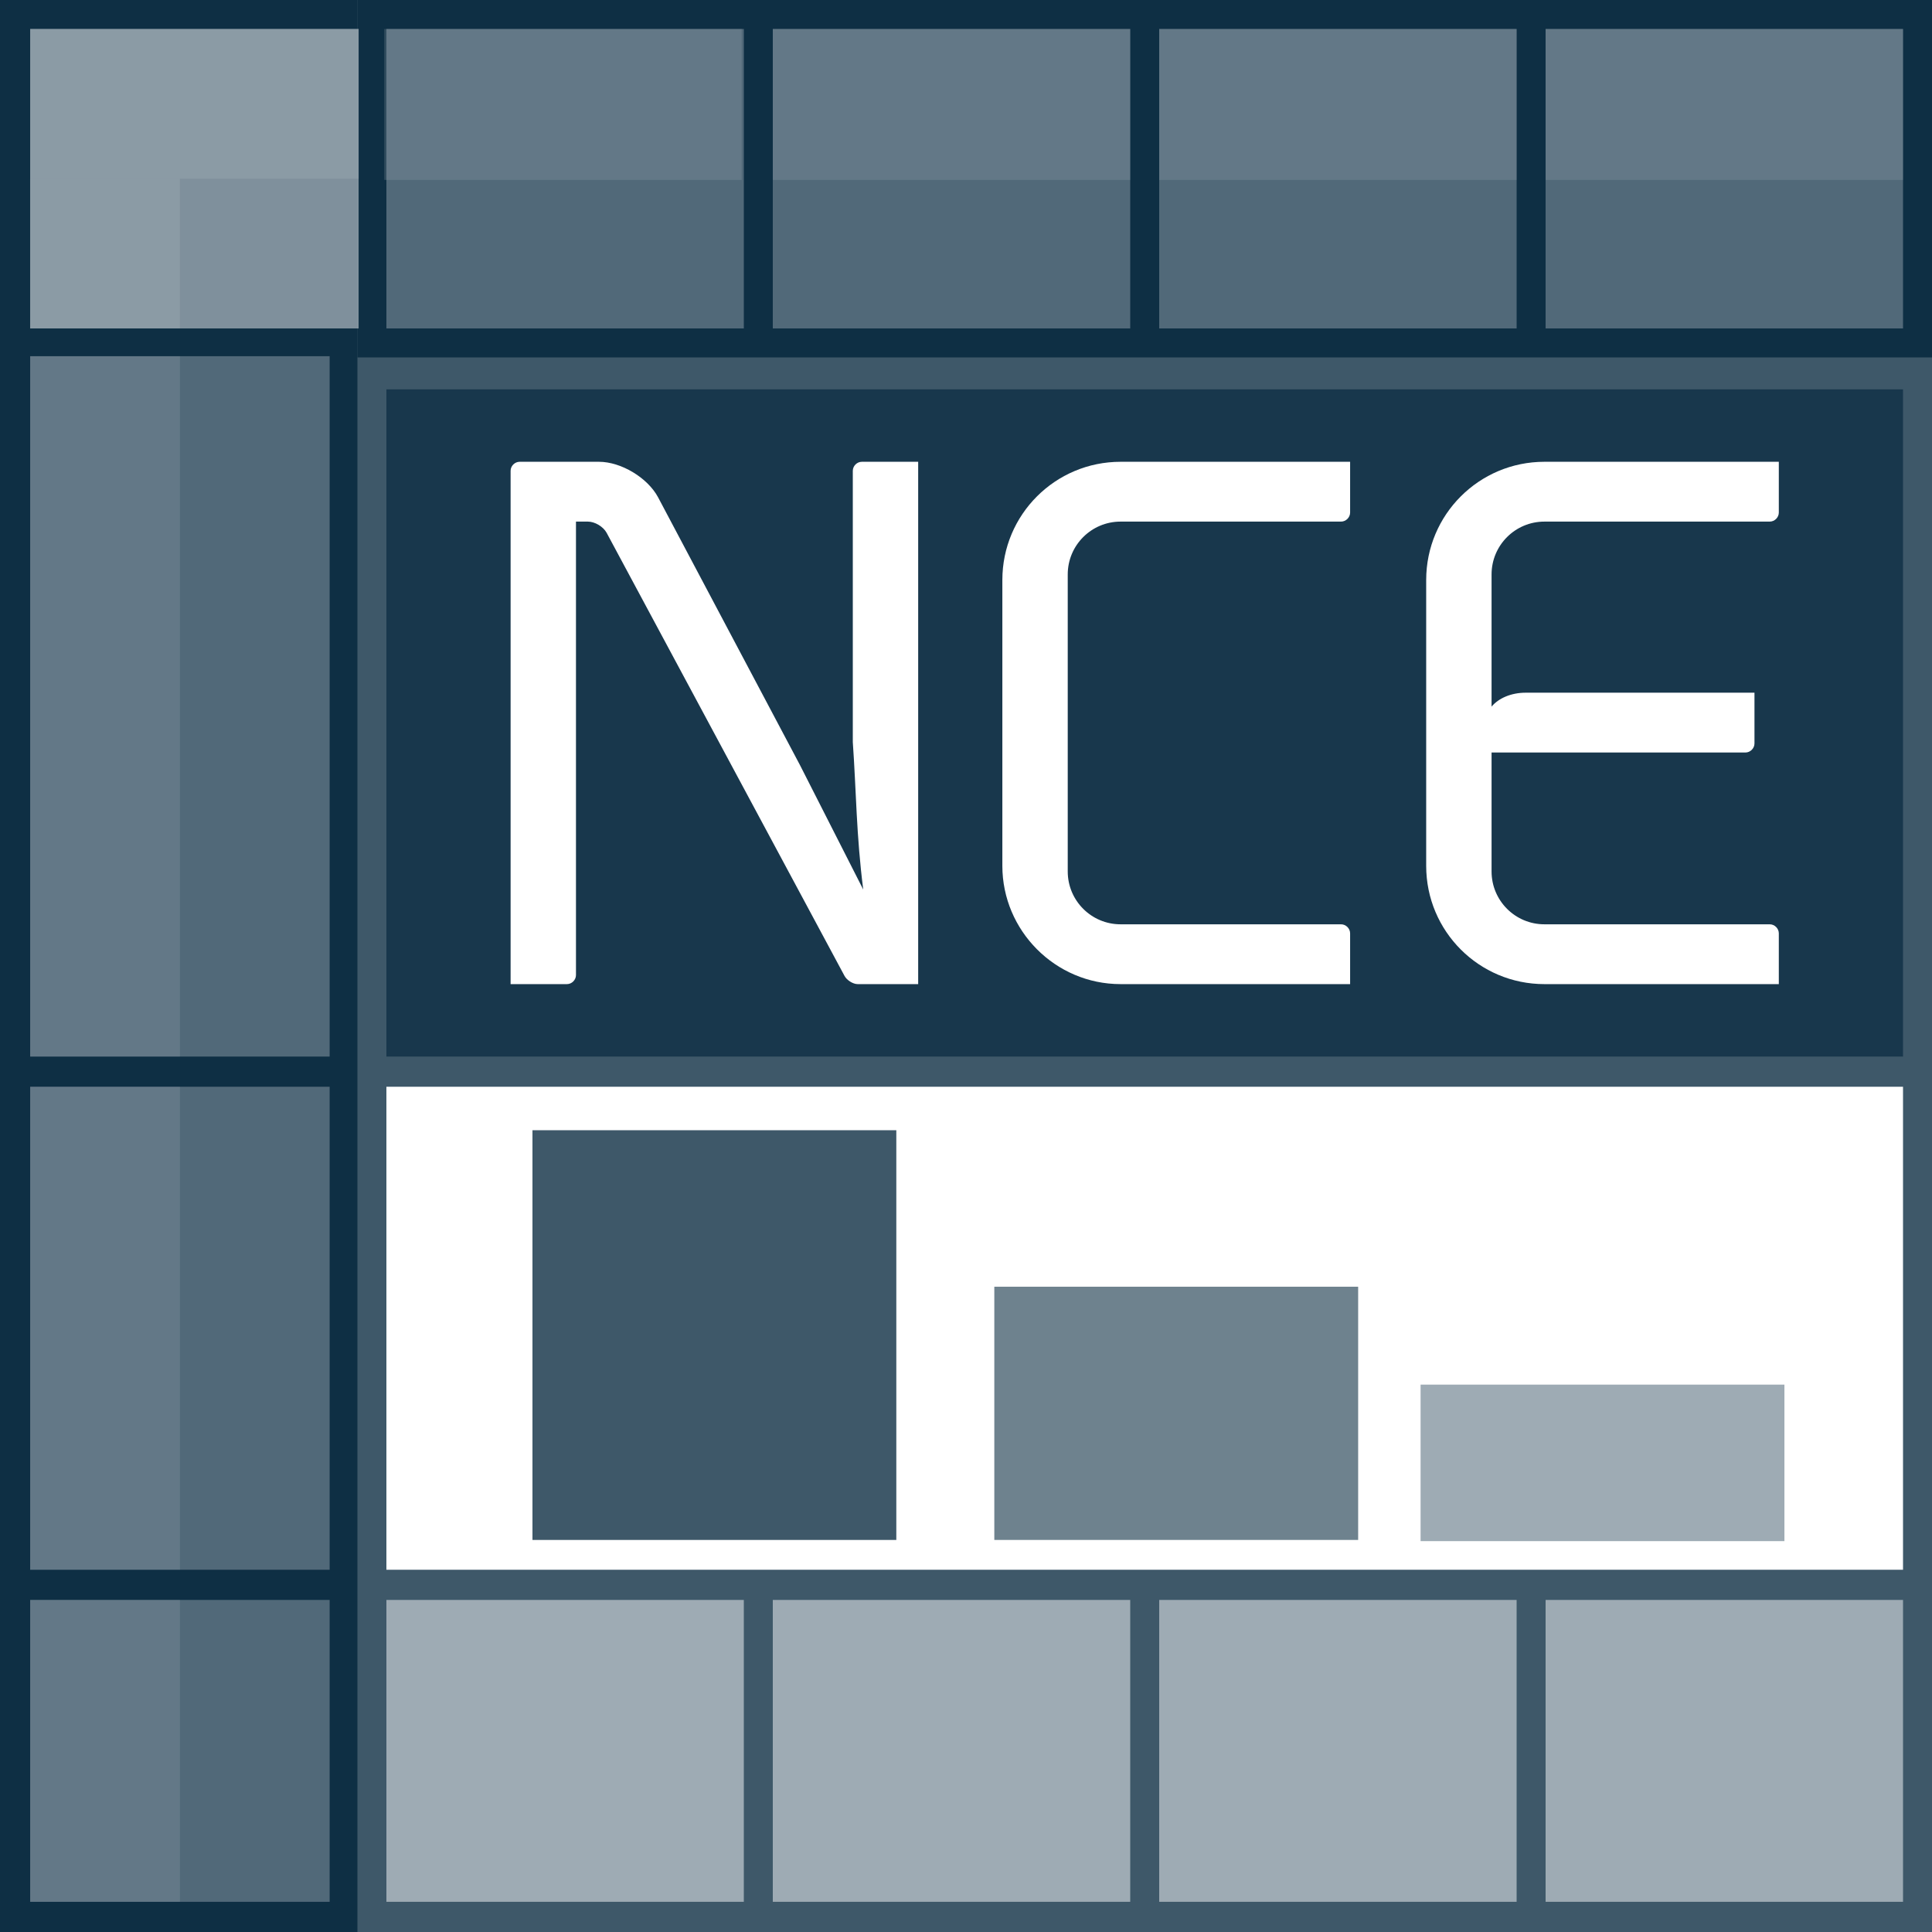 <?xml version="1.0" encoding="UTF-8" standalone="no"?>
<!-- Created with Inkscape (http://www.inkscape.org/) -->

<svg
   xmlns:dc="http://purl.org/dc/elements/1.1/"
   xmlns:cc="http://creativecommons.org/ns#"
   xmlns:rdf="http://www.w3.org/1999/02/22-rdf-syntax-ns#"
   xmlns:svg="http://www.w3.org/2000/svg"
   xmlns="http://www.w3.org/2000/svg"
   xmlns:xlink="http://www.w3.org/1999/xlink"
   xmlns:sodipodi="http://sodipodi.sourceforge.net/DTD/sodipodi-0.dtd"
   xmlns:inkscape="http://www.inkscape.org/namespaces/inkscape"
   width="400"
   height="400"
   id="svg2985"
   version="1.1"
   inkscape:version="0.48.4 r9939"
   sodipodi:docname="NCE_LibCalcExt.svg"
   inkscape:export-filename="/home/carlo/Development/NCE-NonJava/Icons/NCE-LibCalcExt/NCE_LibCalcExt_64x64.png"
   inkscape:export-xdpi="14.4"
   inkscape:export-ydpi="14.4">
  <defs
     id="defs2987">
    <linearGradient
       x1="476"
       y1="-867.138"
       x2="498"
       y2="-867.138"
       id="linearGradient54094"
       xlink:href="#linearGradient13214-3"
       gradientUnits="userSpaceOnUse" />
    <linearGradient
       id="linearGradient13214-3">
      <stop
         id="stop13216-0"
         style="stop-color:#18a303;stop-opacity:1"
         offset="0" />
      <stop
         id="stop13218-4"
         style="stop-color:#106802;stop-opacity:1"
         offset="1" />
    </linearGradient>
    <linearGradient
       x1="475"
       y1="-895.638"
       x2="475"
       y2="-848.638"
       id="linearGradient54092"
       xlink:href="#linearGradient10292-9-2-6-6-4"
       gradientUnits="userSpaceOnUse"
       gradientTransform="translate(123,1753.64)" />
    <linearGradient
       id="linearGradient10292-9-2-6-6-4">
      <stop
         id="stop10294-9-9-7-8-9"
         style="stop-color:#666666;stop-opacity:1"
         offset="0" />
      <stop
         id="stop10296-6-6-7-4-50"
         style="stop-color:#333333;stop-opacity:1"
         offset="1" />
    </linearGradient>
    <linearGradient
       x1="481"
       y1="-759.638"
       x2="481"
       y2="-764.638"
       id="linearGradient54096"
       xlink:href="#linearGradient15606-6"
       gradientUnits="userSpaceOnUse"
       gradientTransform="matrix(1.5,0,0,1.8,-231.5,510.715)" />
    <linearGradient
       id="linearGradient15606-6">
      <stop
         id="stop15608-8"
         style="stop-color:#ffffff;stop-opacity:0.588"
         offset="0" />
      <stop
         id="stop15610-7"
         style="stop-color:#ffffff;stop-opacity:0.863"
         offset="1" />
    </linearGradient>
    <linearGradient
       x1="209.062"
       y1="-765.461"
       x2="209.062"
       y2="-781.623"
       id="linearGradient44048"
       xlink:href="#linearGradient15606-1-6"
       gradientUnits="userSpaceOnUse"
       gradientTransform="matrix(0.452,0,0,0.452,-89.482,390.209)" />
    <linearGradient
       id="linearGradient15606-1-6">
      <stop
         id="stop15608-0-8"
         style="stop-color:#ffffff;stop-opacity:0.588"
         offset="0" />
      <stop
         id="stop15610-5-9"
         style="stop-color:#ffffff;stop-opacity:0.863"
         offset="1" />
    </linearGradient>
    <linearGradient
       x1="294.343"
       y1="256.581"
       x2="294.418"
       y2="243.139"
       id="linearGradient44051"
       xlink:href="#linearGradient10286-3-2"
       gradientUnits="userSpaceOnUse"
       gradientTransform="matrix(0.902,0,0,0.906,-260.048,-183.979)" />
    <linearGradient
       id="linearGradient10286-3-2">
      <stop
         id="stop10288-8-6"
         style="stop-color:#b3b3b3;stop-opacity:1"
         offset="0" />
      <stop
         id="stop10290-7-6"
         style="stop-color:#e6e6e6;stop-opacity:1"
         offset="1" />
    </linearGradient>
    <linearGradient
       x1="110.969"
       y1="976.3"
       x2="110.969"
       y2="992.375"
       id="linearGradient14047-7"
       xlink:href="#linearGradient10292-9-2-6-6-4"
       gradientUnits="userSpaceOnUse" />
    <linearGradient
       id="linearGradient3165">
      <stop
         id="stop3167"
         style="stop-color:#666666;stop-opacity:1"
         offset="0" />
      <stop
         id="stop3169"
         style="stop-color:#333333;stop-opacity:1"
         offset="1" />
    </linearGradient>
    <linearGradient
       x1="110.969"
       y1="976.3"
       x2="111"
       y2="991.875"
       id="linearGradient14043-3"
       xlink:href="#linearGradient10292-9-2-6-6-4"
       gradientUnits="userSpaceOnUse"
       gradientTransform="matrix(1,0,0,1,0,-0.106)" />
    <linearGradient
       id="linearGradient3172">
      <stop
         id="stop3174"
         style="stop-color:#666666;stop-opacity:1"
         offset="0" />
      <stop
         id="stop3176"
         style="stop-color:#333333;stop-opacity:1"
         offset="1" />
    </linearGradient>
    <linearGradient
       x1="110.969"
       y1="976.3"
       x2="110.969"
       y2="992.375"
       id="linearGradient6288"
       xlink:href="#linearGradient10292-9-2-6-6-4"
       gradientUnits="userSpaceOnUse"
       gradientTransform="matrix(1.004,0,0,1.01,-1.166,-9.366)" />
    <linearGradient
       id="linearGradient3179">
      <stop
         id="stop3181"
         style="stop-color:#666666;stop-opacity:1"
         offset="0" />
      <stop
         id="stop3183"
         style="stop-color:#333333;stop-opacity:1"
         offset="1" />
    </linearGradient>
    <linearGradient
       y2="992.375"
       x2="110.969"
       y1="976.3"
       x1="110.969"
       gradientTransform="matrix(1.004,0,0,1.01,-1.166,-9.366)"
       gradientUnits="userSpaceOnUse"
       id="linearGradient3204"
       xlink:href="#linearGradient10292-9-2-6-6-4"
       inkscape:collect="always" />
    <linearGradient
       inkscape:collect="always"
       xlink:href="#linearGradient3869-1"
       id="linearGradient3875-2"
       x1="1"
       y1="44"
       x2="12.625"
       y2="44"
       gradientUnits="userSpaceOnUse" />
    <linearGradient
       inkscape:collect="always"
       id="linearGradient3869-1">
      <stop
         style="stop-color:#9eabb4;stop-opacity:1;"
         offset="0"
         id="stop3871-6" />
      <stop
         style="stop-color:#9eabb4;stop-opacity:0;"
         offset="1"
         id="stop3873-2" />
    </linearGradient>
    <linearGradient
       inkscape:collect="always"
       xlink:href="#linearGradient3860-7"
       id="linearGradient3835-6"
       x1="6.968"
       y1="30.079"
       x2="6.968"
       y2="34.95"
       gradientUnits="userSpaceOnUse"
       gradientTransform="translate(0,-24)" />
    <linearGradient
       id="linearGradient3860-7"
       inkscape:collect="always">
      <stop
         id="stop3862-2"
         offset="0"
         style="stop-color:#9eabb4;stop-opacity:1;" />
      <stop
         id="stop3864-7"
         offset="1"
         style="stop-color:#9eabb4;stop-opacity:0;" />
    </linearGradient>
    <linearGradient
       y2="27.7"
       x2="6.968"
       y1="30.204"
       x1="6.968"
       gradientTransform="translate(3.562,-35.625)"
       gradientUnits="userSpaceOnUse"
       id="linearGradient3881"
       xlink:href="#linearGradient3860-7"
       inkscape:collect="always" />
  </defs>
  <sodipodi:namedview
     id="base"
     pagecolor="#ffffff"
     bordercolor="#0e2f44"
     borderopacity="1"
     inkscape:pageopacity="1"
     inkscape:pageshadow="2"
     inkscape:zoom="0.40234376"
     inkscape:cx="1178.65"
     inkscape:cy="97.475895"
     inkscape:current-layer="layer5"
     showgrid="true"
     inkscape:document-units="px"
     inkscape:grid-bbox="true"
     inkscape:window-width="1680"
     inkscape:window-height="1001"
     inkscape:window-x="0"
     inkscape:window-y="25"
     inkscape:window-maximized="1"
     showborder="false"
     borderlayer="true"
     inkscape:showpageshadow="false" />
  <g
     inkscape:groupmode="layer"
     id="layer2"
     inkscape:label="BackLight"
     style="display:inline"
     transform="translate(0,336)" />
  <g
     inkscape:groupmode="layer"
     id="layer4"
     inkscape:label="BackDark"
     style="display:inline"
     transform="translate(0,336)" />
  <g
     inkscape:groupmode="layer"
     id="layer8"
     inkscape:label="ClearLines"
     transform="translate(0,336)">
    <rect
       style="fill:#3e5869;fill-opacity:1;stroke:none;display:inline"
       id="rect3199-3-6-8-1-1-4-7"
       width="400"
       height="400"
       x="0"
       y="-336" />
  </g>
  <g
     inkscape:groupmode="layer"
     id="layer6"
     inkscape:label="BlackLines"
     transform="translate(0,336)">
    <rect
       style="fill:#0e2f44;fill-opacity:1;fill-rule:nonzero;stroke:none"
       id="rect3901"
       width="74"
       height="400"
       x="0"
       y="-336" />
    <rect
       style="fill:#0e2f44;fill-opacity:1;fill-rule:nonzero;stroke:none"
       id="rect3901-4"
       width="326"
       height="74"
       x="74"
       y="-336" />
  </g>
  <g
     inkscape:groupmode="layer"
     id="layer5"
     inkscape:label="SheetGrid"
     style="display:inline"
     transform="translate(0,336)">
    <rect
       style="fill:#9eabb4;fill-opacity:0.471;fill-rule:nonzero;stroke:none;display:inline"
       id="rect4138"
       width="62"
       height="62.5"
       x="6.25"
       y="-4.75" />
    <rect
       style="fill:#9eabb4;fill-opacity:0.471;fill-rule:nonzero;stroke:none;display:inline"
       id="rect4138-4"
       width="62"
       height="100"
       x="6.25"
       y="-111" />
    <rect
       style="fill:#9eabb4;fill-opacity:0.784;fill-rule:nonzero;stroke:none;display:inline"
       id="rect4138-9"
       width="68"
       height="62"
       x="6.25"
       y="-330" />
    <rect
       style="fill:#9eabb4;fill-opacity:0.471;fill-rule:nonzero;stroke:none;display:inline"
       id="rect4138-9-2"
       width="74"
       height="62"
       x="80"
       y="-330" />
    <rect
       style="fill:#9eabb4;fill-opacity:0.471;fill-rule:nonzero;stroke:none;display:inline"
       id="rect4138-9-2-1"
       width="74"
       height="62"
       x="160"
       y="-330" />
    <rect
       style="fill:#9eabb4;fill-opacity:0.471;fill-rule:nonzero;stroke:none;display:inline"
       id="rect4138-9-2-1-1"
       width="74"
       height="62"
       x="240"
       y="-330" />
    <rect
       style="fill:#9eabb4;fill-opacity:0.471;fill-rule:nonzero;stroke:none;display:inline"
       id="rect4138-9-2-1-1-0"
       width="74"
       height="62"
       x="320"
       y="-330" />
    <rect
       style="fill:#ffffff;fill-opacity:1;fill-rule:nonzero;stroke:none;display:inline"
       id="rect4138-4-2"
       width="314"
       height="100"
       x="80"
       y="-111" />
    <rect
       style="fill:#9eabb4;fill-opacity:1;fill-rule:nonzero;stroke:none;display:inline"
       id="rect4138-2"
       width="74"
       height="62.5"
       x="80"
       y="-4.75" />
    <rect
       style="fill:#9eabb4;fill-opacity:1;fill-rule:nonzero;stroke:none;display:inline"
       id="rect4138-2-8"
       width="74"
       height="62.5"
       x="160"
       y="-4.75" />
    <rect
       style="fill:#9eabb4;fill-opacity:1;fill-rule:nonzero;stroke:none;display:inline"
       id="rect4138-2-8-3"
       width="74"
       height="62.5"
       x="240"
       y="-4.75" />
    <rect
       style="fill:#9eabb4;fill-opacity:1;fill-rule:nonzero;stroke:none;display:inline"
       id="rect4138-2-8-3-2"
       width="74"
       height="62.5"
       x="320"
       y="-4.75" />
    <rect
       style="fill:#9eabb4;fill-opacity:0.471;fill-rule:nonzero;stroke:none;display:inline"
       id="rect4138-4-8"
       width="62"
       height="145"
       x="6.25"
       y="-262.25" />
    <rect
       style="fill:#9eabb4;fill-opacity:1;fill-rule:nonzero;stroke:none;display:inline"
       id="rect3847"
       width="75.33"
       height="32.402"
       x="294.116"
       y="-49.328" />
    <rect
       style="fill:#6e828e;fill-opacity:1;fill-rule:nonzero;stroke:none;display:inline"
       id="rect3847-0"
       width="75.33"
       height="52.427"
       x="205.862"
       y="-69.598" />
    <rect
       style="fill:#3e5869;fill-opacity:1;fill-rule:nonzero;stroke:none;display:inline"
       id="rect3847-0-2"
       width="75.333"
       height="84.828"
       x="110.24"
       y="-101.998" />
  </g>
  <g
     inkscape:groupmode="layer"
     id="layer9"
     inkscape:label="Ombra"
     transform="translate(0,336)">
    <rect
       style="fill:#9eabb4;fill-opacity:0.235;fill-rule:nonzero;stroke:none"
       id="rect3100"
       width="74"
       height="31.25"
       x="79.561"
       y="-330" />
    <rect
       style="fill:#9eabb4;fill-opacity:0.392;fill-rule:nonzero;stroke:none"
       id="rect3100-4"
       width="68"
       height="31"
       x="6.25"
       y="-330" />
    <rect
       style="fill:#9eabb4;fill-opacity:0.392;fill-rule:nonzero;stroke:none"
       id="rect3100-4-3"
       width="31"
       height="31"
       x="6.236"
       y="-299" />
    <rect
       style="fill:#9eabb4;fill-opacity:0.235;fill-rule:nonzero;stroke:none"
       id="rect3100-7"
       width="74"
       height="31.25"
       x="160"
       y="-330" />
    <rect
       style="fill:#9eabb4;fill-opacity:0.235;fill-rule:nonzero;stroke:none"
       id="rect3100-2"
       width="74"
       height="31.25"
       x="240"
       y="-330" />
    <rect
       style="fill:#9eabb4;fill-opacity:0.235;fill-rule:nonzero;stroke:none"
       id="rect3100-9"
       width="74"
       height="31.25"
       x="320"
       y="-330" />
    <rect
       style="fill:#9eabb4;fill-opacity:0.235;fill-rule:nonzero;stroke:none"
       id="rect3100-7-6"
       width="31"
       height="145"
       x="6.25"
       y="-262.25" />
    <rect
       style="fill:#9eabb4;fill-opacity:0.235;fill-rule:nonzero;stroke:none"
       id="rect3100-7-6-2"
       width="31"
       height="100"
       x="6.25"
       y="-111" />
    <rect
       style="fill:#9eabb4;fill-opacity:0.235;fill-rule:nonzero;stroke:none"
       id="rect3100-7-6-2-1"
       width="31"
       height="62.5"
       x="6.25"
       y="-4.75" />
  </g>
  <g
     inkscape:groupmode="layer"
     id="layer7"
     inkscape:label="Headers"
     transform="translate(0,336)" />
  <g
     inkscape:groupmode="layer"
     id="layer3"
     inkscape:label="Cornice"
     style="display:inline"
     transform="translate(0,336)">
    <rect
       style="fill:#0e2f44;fill-opacity:0.784;stroke:none;display:inline"
       id="rect3199-3-6-8-1-1-4-1"
       width="314"
       height="138.141"
       x="80"
       y="-255.391" />
  </g>
  <g
     id="layer1"
     inkscape:label="nce"
     inkscape:groupmode="layer"
     style="display:inline"
     transform="translate(0,336)">
    <path
       inkscape:connector-curvature="0"
       id="path3831"
       style="font-size:144px;font-style:normal;font-variant:normal;font-weight:bold;font-stretch:normal;text-align:start;line-height:125%;letter-spacing:0px;word-spacing:0px;writing-mode:lr-tb;text-anchor:start;fill:#ffffff;fill-opacity:1;stroke:none;font-family:Prime;-inkscape-font-specification:Prime Bold"
       d="m 165.619,-177.609 -29.376,-55.44 c -2.16,-4.032 -7.632,-7.344 -12.24,-7.344 l -16.416,0 c -1.008,0 -1.872,0.864 -1.872,1.872 l 0,106.272 11.664,0 c 1.008,0 1.872,-0.864 1.872,-1.872 l 0,-93.888 c 0,0 1.152,0 2.448,0 1.44,0 3.168,1.008 3.888,2.304 l 49.248,91.728 c 0.432,0.864 1.728,1.728 2.736,1.728 l 12.528,0 0,-108.144 -11.664,0 c -1.008,0 -1.872,0.864 -1.872,1.872 l 0,56.16 c 0.72,10.224 0.72,19.296 2.16,30.528 l -13.104,-25.776" />
    <path
       inkscape:connector-curvature="0"
       id="path3833"
       style="font-size:144px;font-style:normal;font-variant:normal;font-weight:bold;font-stretch:normal;text-align:start;line-height:125%;letter-spacing:0px;word-spacing:0px;writing-mode:lr-tb;text-anchor:start;fill:#ffffff;fill-opacity:1;stroke:none;font-family:Prime;-inkscape-font-specification:Prime Bold"
       d="m 207.527,-156.729 c 0,13.392 10.944,24.48 24.48,24.48 l 47.52,0 0,-10.512 c 0,-1.008 -0.864,-1.872 -1.872,-1.872 l -45.648,0 c -6.048,0 -10.944,-4.896 -10.944,-10.944 l 0,-61.488 c 0,-6.048 4.896,-10.944 10.944,-10.944 l 45.648,0 c 1.008,0 1.872,-0.864 1.872,-1.872 l 0,-10.512 -47.52,0 c -13.536,0 -24.48,10.944 -24.48,24.48 l 0,59.184" />
    <path
       inkscape:connector-curvature="0"
       id="path3835"
       style="font-size:144px;font-style:normal;font-variant:normal;font-weight:bold;font-stretch:normal;text-align:start;line-height:125%;letter-spacing:0px;word-spacing:0px;writing-mode:lr-tb;text-anchor:start;fill:#ffffff;fill-opacity:1;stroke:none;font-family:Prime;-inkscape-font-specification:Prime Bold"
       d="m 319.757,-228.009 46.656,0 c 1.008,0 1.872,-0.864 1.872,-1.872 l 0,-10.512 -48.528,0 c -13.536,0 -24.48,10.944 -24.48,24.48 l 0,59.184 c 0,13.536 10.944,24.48 24.48,24.48 l 48.528,0 0,-10.512 c 0,-1.008 -0.864,-1.872 -1.872,-1.872 l -46.656,0 c -6.048,0 -10.944,-4.896 -10.944,-10.944 l 0,-24.624 52.56,0 c 1.008,0 1.872,-0.864 1.872,-1.872 l 0,-10.512 -47.376,0 c -3.024,0 -5.616,1.152 -7.056,2.88 l 0,-27.36 c 0,-6.048 4.896,-10.944 10.944,-10.944" />
  </g>
</svg>

